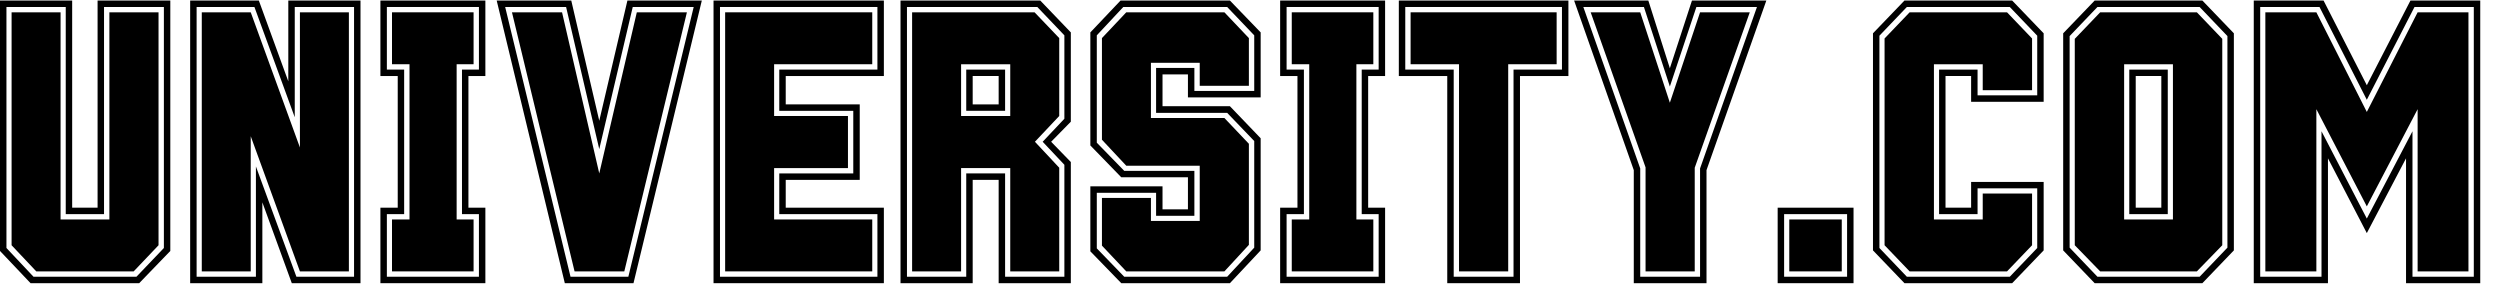 <svg width="121" height="14" viewBox="0 0 121 14" fill="none" xmlns="http://www.w3.org/2000/svg">
<path d="M8.243 12.146L6.737 13.706H1.479L0 12.146V0.026H3.493V10.052H4.723V0.026H8.243V12.146ZM7.932 12.003V0.338H5.035V10.364H3.182V0.338H0.312V12.003L1.622 13.394H6.604L7.932 12.003ZM7.673 11.87L6.47 13.135H1.756L0.561 11.87V0.596H2.932V10.622H5.294V0.596H7.673V11.87Z" fill="black"/>
<path d="M17.448 13.706H14.123L12.698 9.793V13.706H9.204V0.026H12.528L13.954 3.938V0.026H17.448V13.706ZM17.136 13.394V0.338H14.266V5.676L12.314 0.338H9.516V13.394H12.386V8.055L14.346 13.394H17.136ZM16.886 13.135H14.516L12.136 6.594V13.135H9.766V0.596H12.136L14.516 7.138V0.596H16.886V13.135Z" fill="black"/>
<path d="M23.492 13.706H18.412V10.052H19.25V3.68H18.412V0.026H23.492V3.68H22.672V10.052H23.492V13.706ZM23.18 13.394V10.364H22.36V3.368H23.18V0.338H18.724V3.368H19.561V10.364H18.724V13.394H23.18ZM22.921 13.135H18.973V10.622H19.82V3.109H18.973V0.596H22.921V3.109H22.101V10.622H22.921V13.135Z" fill="black"/>
<path d="M33.968 0.026L30.661 13.706H27.337L24.04 0.026H27.649L29.004 5.845L30.367 0.026H33.968ZM33.575 0.338H30.625L29.004 7.218L27.399 0.338H24.45L27.613 13.394H30.412L33.575 0.338ZM33.246 0.596L30.216 13.135H27.809L24.779 0.596H27.203L29.004 8.394L30.822 0.596H33.246Z" fill="black"/>
<path d="M42.779 13.706H34.535V0.026H42.779V3.68H38.029V5.052H41.611V8.706H38.029V10.052H42.779V13.706ZM42.467 13.394V10.364H37.717V8.394H41.299V5.364H37.717V3.368H42.467V0.338H34.847V13.394H42.467ZM42.217 13.135H35.097V0.596H42.217V3.109H37.467V5.614H41.041V8.136H37.467V10.622H42.217V13.135Z" fill="black"/>
<path d="M51.828 13.706H48.335V8.706H47.078V13.706H43.585V0.026H50.349L51.828 1.568V5.89L50.875 6.861L51.828 7.842V13.706ZM51.516 13.394V7.975L50.465 6.861L51.516 5.747V1.71L50.206 0.338H43.897V13.394H46.766V8.394H48.647V13.394H51.516ZM51.267 13.135H48.896V8.136H46.517V13.135H44.146V0.596H50.073L51.267 1.844V5.614L50.09 6.861L51.267 8.118V13.135ZM48.896 5.614V3.109H46.517V5.614H48.896ZM48.647 5.364H46.766V3.368H48.647V5.364ZM48.335 5.052V3.68H47.078V5.052H48.335Z" fill="black"/>
<path d="M61.016 12.119L59.528 13.706H54.27L52.773 12.164V9.018H56.266V10.132H57.496V8.581H54.27L52.773 7.04V1.568L54.234 0.026H59.528L61.016 1.568V4.714H57.496V3.6H56.266V5.141H59.528L61.016 6.692V12.119ZM60.705 11.986V6.826L59.395 5.462H55.955V3.288H57.808V4.402H60.705V1.71L59.395 0.338H54.368L53.085 1.71V6.906L54.413 8.269H57.808V10.444H55.955V9.33H53.085V12.021L54.413 13.394H59.395L60.705 11.986ZM60.446 11.852L59.261 13.135H54.511L53.334 11.888V9.579H55.705V10.693H58.067V8.02H54.511L53.334 6.763V1.844L54.511 0.596H59.261L60.446 1.844V4.152H58.067V3.038H55.705V5.712H59.261L60.446 6.959V11.852Z" fill="black"/>
<path d="M67.039 13.706H61.959V10.052H62.797V3.68H61.959V0.026H67.039V3.68H66.219V10.052H67.039V13.706ZM66.727 13.394V10.364H65.907V3.368H66.727V0.338H62.271V3.368H63.109V10.364H62.271V13.394H66.727ZM66.469 13.135H62.521V10.622H63.367V3.109H62.521V0.596H66.469V3.109H65.649V10.622H66.469V13.135Z" fill="black"/>
<path d="M75.911 3.68H73.567V13.706H70.047V3.68H67.703V0.026H75.911V3.68ZM75.599 3.368V0.338H68.015V3.368H70.359V13.394H73.255V3.368H75.599ZM75.341 3.109H72.997V13.135H70.617V3.109H68.273V0.596H75.341V3.109Z" fill="black"/>
<path d="M85.491 0.026L82.595 8.234V13.706H79.075V8.234L76.187 0.026H79.779L80.821 3.305L81.891 0.026H85.491ZM85.037 0.338H82.105L80.821 4.188L79.565 0.338H76.633L79.387 8.153V13.394H82.283V8.153L85.037 0.338ZM84.689 0.596L82.025 8.118V13.135H79.645V8.1L76.989 0.596H79.387L80.821 4.972L82.283 0.596H84.689Z" fill="black"/>
<path d="M89.711 13.706H86.039V10.052H89.711V13.706ZM89.399 13.394V10.364H86.351V13.394H89.399ZM89.141 13.135H86.601V10.622H89.141V13.135Z" fill="black"/>
<path d="M98.913 12.119L97.389 13.706H92.176L90.652 12.119V1.612L92.176 0.026H97.389L98.913 1.612V4.927H95.402V3.68H94.163V10.052H95.402V8.804H98.913V12.119ZM98.602 12.003V9.116H95.714V10.364H93.852V3.368H95.714V4.615H98.602V1.728L97.274 0.338H92.292L90.964 1.728V12.003L92.292 13.394H97.274L98.602 12.003ZM98.352 11.87L97.14 13.135H92.426L91.213 11.87V1.862L92.426 0.596H97.14L98.352 1.862V4.366H95.964V3.109H93.602V10.622H95.964V9.366H98.352V11.87Z" fill="black"/>
<path d="M108.119 12.119L106.595 13.706H101.382L99.858 12.119V1.612L101.382 0.026H106.595L108.119 1.612V12.119ZM107.807 11.986V1.746L106.462 0.338H101.516L100.17 1.746V11.986L101.516 13.394H106.462L107.807 11.986ZM107.558 11.87L106.328 13.135H101.649L100.419 11.87V1.88L101.649 0.596H106.328L107.558 1.88V11.87ZM105.17 10.622V3.109H102.808V10.622H105.17ZM104.92 10.364H103.057V3.368H104.92V10.364ZM104.608 10.052V3.68H103.369V10.052H104.608Z" fill="black"/>
<path d="M120.044 13.706H116.452V7.663L114.554 11.282L112.673 7.663V13.706H109.082V0.026H112.46L114.554 4.125L116.666 0.026H120.044V13.706ZM119.732 13.394V0.338H116.862L114.554 4.829L112.263 0.338H109.394V13.394H112.361V6.353L114.554 10.578L116.764 6.353V13.394H119.732ZM119.473 13.135H117.013V5.284L114.554 9.989L112.112 5.284V13.135H109.643V0.596H112.112L114.554 5.418L117.013 0.596H119.473V13.135Z" fill="black"/>
</svg>
